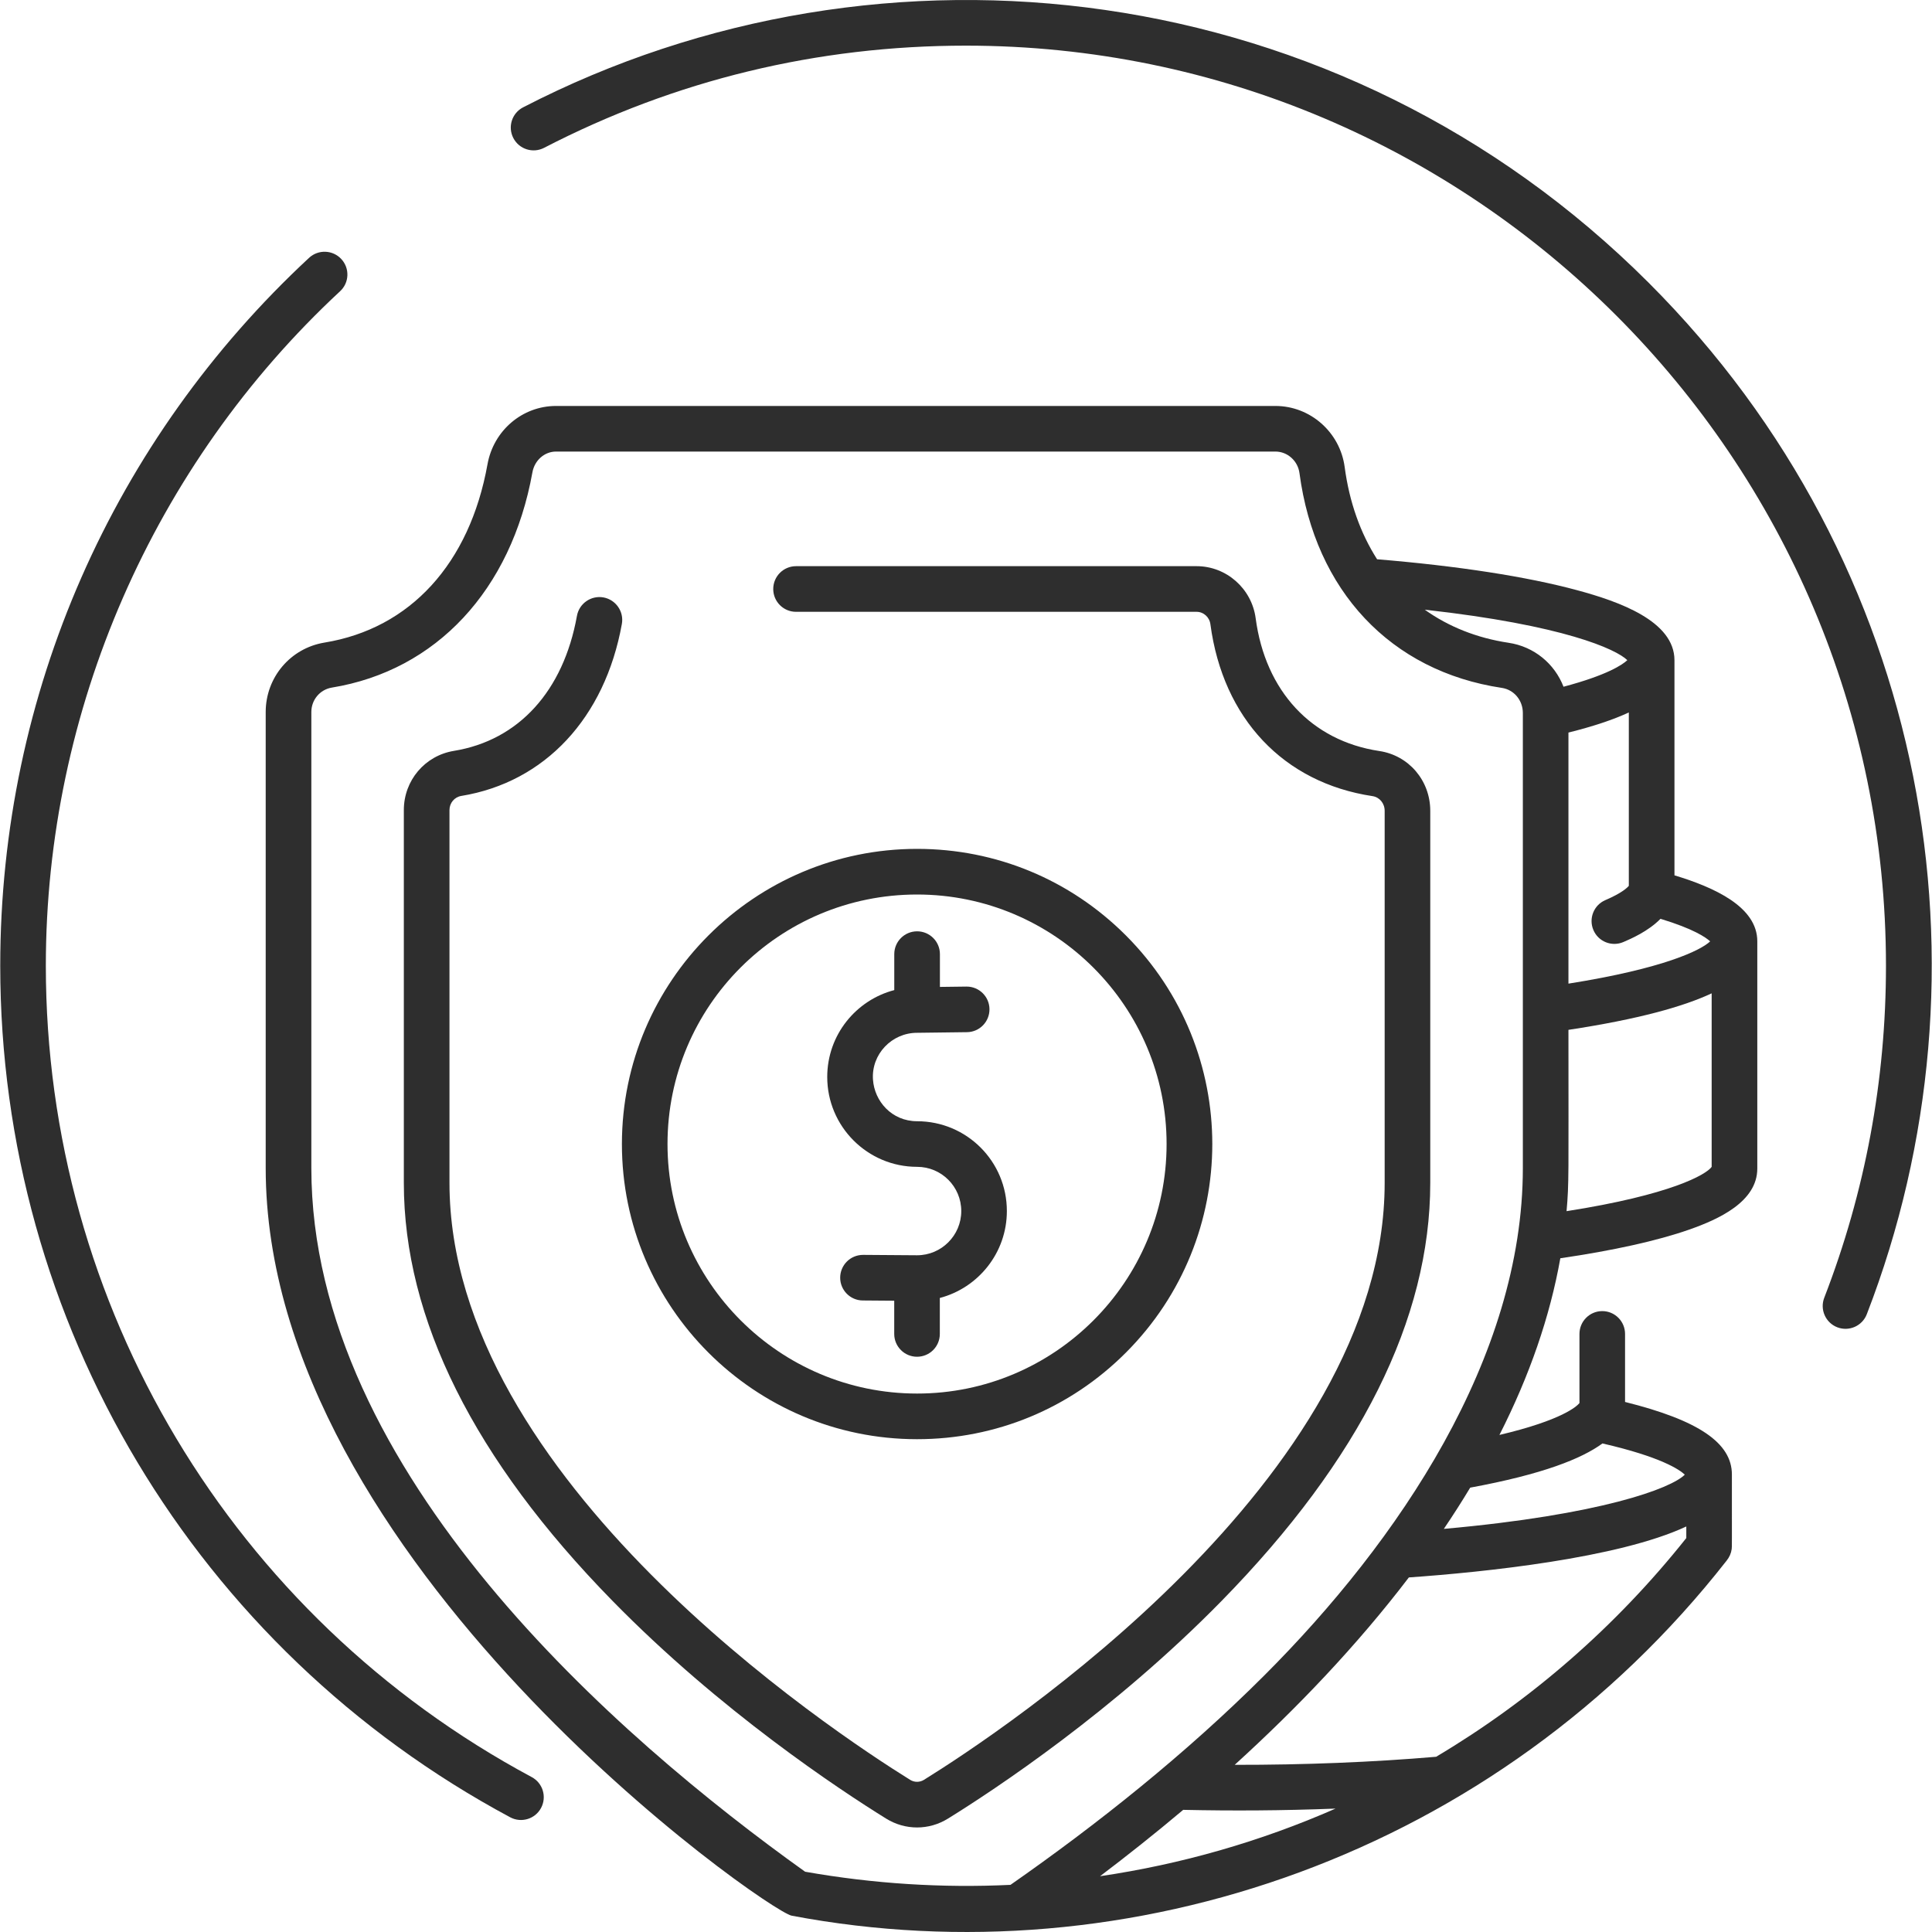 <svg xmlns="http://www.w3.org/2000/svg" width="40" height="40" viewBox="0 0 40 40" fill="none"><g clip-path="url(#clip0_1737_5139)"><path d="M34.136 5.856C27.764 -0.516 18.273 -1.625 10.831 2.222C10.599 2.341 10.508 2.626 10.628 2.858C10.748 3.09 11.033 3.18 11.264 3.061C13.98 1.657 16.919 0.945 19.998 0.945C30.502 0.945 39.047 9.49 39.047 19.994C39.047 22.365 38.617 24.678 37.769 26.869C37.675 27.112 37.796 27.386 38.039 27.48C38.282 27.574 38.556 27.453 38.65 27.21C41.391 20.129 39.969 11.689 34.136 5.856Z" fill="#2E2E2E"></path><path d="M11.009 36.793C4.804 33.466 0.949 27.029 0.949 19.994C0.949 14.714 3.17 9.624 7.041 6.03C7.233 5.853 7.244 5.554 7.066 5.363C6.889 5.172 6.59 5.161 6.399 5.338C2.35 9.096 0.005 14.353 0.005 19.994C0.005 27.377 4.05 34.133 10.563 37.625C10.793 37.748 11.079 37.662 11.202 37.432C11.325 37.202 11.239 36.916 11.009 36.793Z" fill="#2E2E2E"></path><path d="M34.668 18.123V13.67C34.668 12.858 33.519 12.453 32.654 12.22C31.612 11.938 30.182 11.717 28.511 11.579C28.168 11.042 27.937 10.399 27.84 9.67C27.744 8.949 27.128 8.405 26.406 8.405H11.511C10.815 8.405 10.218 8.913 10.093 9.613C9.723 11.669 8.493 13.014 6.718 13.304C6.013 13.42 5.501 14.025 5.501 14.742V24.183C5.501 32.314 15.875 39.561 16.39 39.662C23.379 40.987 30.987 38.393 35.749 32.31C35.805 32.238 35.84 32.164 35.853 32.071C35.859 32.022 35.857 32.026 35.857 30.528C35.857 29.876 35.17 29.406 33.645 29.026V27.618C33.645 27.357 33.434 27.145 33.173 27.145C32.912 27.145 32.701 27.357 32.701 27.618V29.049C32.649 29.113 32.35 29.401 31.044 29.709C31.669 28.479 32.09 27.258 32.305 26.051C33.399 25.891 34.316 25.688 34.972 25.458C35.577 25.246 36.383 24.883 36.383 24.193V19.488C36.383 18.773 35.489 18.371 34.668 18.123ZM32.473 15.167C32.982 15.04 33.397 14.902 33.723 14.751V18.34C33.694 18.376 33.582 18.488 33.237 18.636C32.998 18.738 32.887 19.016 32.99 19.256C33.092 19.496 33.37 19.607 33.61 19.504C33.768 19.436 34.123 19.283 34.379 19.023C35.065 19.231 35.32 19.409 35.407 19.49C35.22 19.669 34.461 20.05 32.473 20.365V15.167ZM33.692 13.668C33.595 13.759 33.283 13.976 32.371 14.218C32.186 13.742 31.764 13.387 31.233 13.308C30.575 13.209 29.99 12.974 29.498 12.623C32.382 12.943 33.462 13.443 33.692 13.668ZM16.669 38.752C12.809 35.994 6.446 30.489 6.446 24.182V14.742C6.446 14.489 6.624 14.277 6.87 14.236C9.032 13.883 10.584 12.217 11.023 9.78C11.067 9.531 11.273 9.349 11.512 9.349H26.406C26.656 9.349 26.87 9.541 26.904 9.794C27.228 12.234 28.794 13.897 31.094 14.242C31.346 14.28 31.529 14.498 31.529 14.763V24.182C31.529 28.11 28.956 31.908 26.179 34.685C24.547 36.317 22.701 37.782 20.921 39.024C19.516 39.091 18.091 39.003 16.669 38.752ZM24.497 37.471C25.529 37.493 26.53 37.488 27.651 37.445C26.1 38.126 24.46 38.597 22.775 38.845C23.322 38.431 23.902 37.972 24.497 37.471ZM29.734 36.372C28.425 36.484 27.004 36.541 25.563 36.539C26.855 35.364 28.093 34.07 29.169 32.659C30.72 32.55 33.504 32.263 34.913 31.604V31.844C33.446 33.688 31.687 35.21 29.734 36.372ZM33.177 29.885C34.391 30.164 34.773 30.428 34.882 30.531C34.601 30.815 33.148 31.363 29.893 31.654C30.086 31.369 30.268 31.084 30.439 30.8C31.939 30.524 32.748 30.2 33.177 29.885ZM32.434 25.076C32.486 24.475 32.473 24.391 32.473 21.322C33.936 21.1 34.859 20.837 35.438 20.566V24.159C35.322 24.32 34.594 24.738 32.434 25.076Z" fill="#2E2E2E"></path><path d="M25.296 33.141C28.16 30.216 29.612 27.306 29.612 24.491V16.787C29.612 16.161 29.168 15.64 28.557 15.549C27.154 15.338 26.197 14.31 25.997 12.799C25.915 12.185 25.39 11.722 24.775 11.722H16.481C16.22 11.722 16.009 11.934 16.009 12.195C16.009 12.455 16.22 12.667 16.481 12.667H24.775C24.918 12.667 25.041 12.777 25.06 12.924C25.32 14.876 26.574 16.206 28.417 16.483C28.562 16.505 28.668 16.632 28.668 16.787V24.491C28.668 30.622 20.722 35.861 19.129 36.85C19.041 36.904 18.932 36.904 18.844 36.85C17.252 35.861 9.306 30.622 9.306 24.491V16.771C9.306 16.625 9.409 16.502 9.55 16.479C11.281 16.196 12.524 14.865 12.875 12.918C12.921 12.661 12.75 12.416 12.494 12.369C12.237 12.323 11.991 12.494 11.945 12.751C11.665 14.309 10.736 15.328 9.398 15.546C8.797 15.644 8.361 16.159 8.361 16.771V24.491C8.361 27.306 9.814 30.216 12.678 33.141C14.916 35.428 17.388 37.058 18.346 37.652C18.741 37.897 19.232 37.897 19.627 37.652C20.586 37.058 23.057 35.428 25.296 33.141Z" fill="#2E2E2E"></path><path d="M18.987 24.158C19.493 24.158 19.902 24.568 19.902 25.074C19.902 25.578 19.491 25.989 18.987 25.989L17.871 25.981C17.599 25.981 17.397 26.198 17.395 26.45C17.393 26.71 17.603 26.924 17.864 26.925L18.514 26.93L18.514 27.618C18.514 27.878 18.725 28.09 18.986 28.09C19.247 28.09 19.458 27.879 19.458 27.618L19.458 26.873C20.256 26.663 20.846 25.936 20.846 25.074C20.847 24.046 20.015 23.214 18.987 23.214C18.461 23.213 18.104 22.799 18.074 22.351C18.038 21.827 18.462 21.383 18.987 21.383L20.02 21.37C20.281 21.367 20.489 21.153 20.486 20.892C20.483 20.634 20.272 20.426 20.014 20.426L19.46 20.433L19.46 19.754C19.46 19.493 19.248 19.282 18.988 19.282C18.727 19.282 18.515 19.493 18.515 19.754L18.515 20.499C17.728 20.704 17.127 21.422 17.127 22.298C17.127 23.323 17.961 24.158 18.987 24.158Z" fill="#2E2E2E"></path><path d="M18.986 29.797C20.62 29.797 22.154 29.161 23.307 28.008C25.696 25.62 25.697 21.755 23.309 19.366C22.155 18.211 20.62 17.575 18.988 17.575C15.619 17.574 12.877 20.315 12.876 23.685C12.875 27.054 15.616 29.797 18.986 29.797ZM18.987 18.52C21.836 18.52 24.154 20.838 24.153 23.687C24.153 26.535 21.835 28.853 18.987 28.852C16.138 28.852 13.82 26.534 13.82 23.685C13.821 20.83 16.132 18.52 18.987 18.52Z" fill="#2E2E2E"></path></g><defs><clipPath id="clip0_1737_5139"><rect width="40" height="40" fill="white"></rect></clipPath></defs></svg>